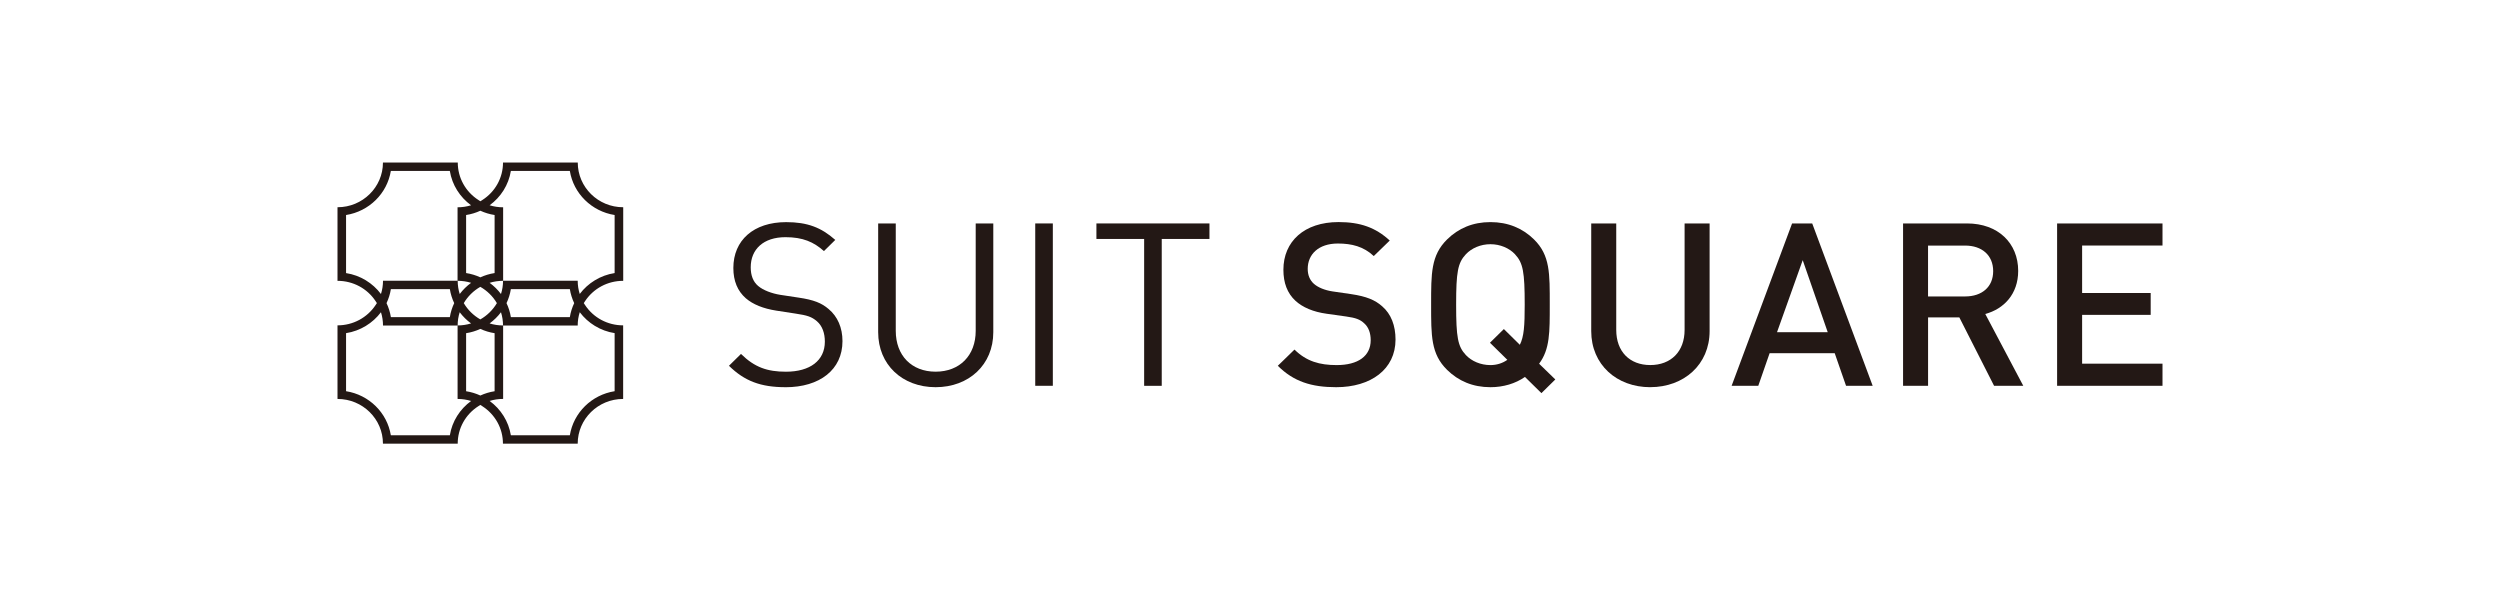 <svg width="400" height="96" viewBox="0 0 400 96" fill="none" xmlns="http://www.w3.org/2000/svg">
<g clip-path="url(#clip0_457_102)">
<path d="M125.68 61.951C121.713 61.951 119.12 60.966 116.634 58.524L118.559 56.629C120.747 58.782 122.784 59.474 125.751 59.474C129.606 59.474 131.977 57.688 131.977 54.658C131.977 53.31 131.567 52.141 130.718 51.41C129.864 50.679 129.197 50.46 127.272 50.172L124.194 49.699C122.117 49.37 120.485 48.714 119.338 47.729C118.003 46.56 117.336 44.958 117.336 42.874C117.336 38.456 120.561 35.541 125.786 35.541C129.157 35.541 131.385 36.382 133.644 38.387L131.83 40.173C130.198 38.715 128.459 37.949 125.675 37.949C122.152 37.949 120.116 39.884 120.116 42.764C120.116 44.043 120.485 45.063 121.303 45.754C122.117 46.446 123.492 46.958 124.861 47.177L127.752 47.614C130.233 47.978 131.461 48.49 132.573 49.44C134.018 50.644 134.796 52.43 134.796 54.584C134.796 59.146 131.163 61.956 125.68 61.956V61.951Z" fill="#231815"/>
<path d="M149.699 61.951C144.363 61.951 140.507 58.34 140.507 53.156V35.75H143.322V52.937C143.322 56.877 145.843 59.469 149.699 59.469C153.555 59.469 156.112 56.877 156.112 52.937V35.75H158.927V53.156C158.927 58.34 155.036 61.951 149.699 61.951Z" fill="#231815"/>
<path d="M165.638 61.732V35.75H168.453V61.727H165.638V61.732Z" fill="#231815"/>
<path d="M185.878 38.233V61.732H183.063V38.233H175.427V35.75H193.514V38.233H185.878Z" fill="#231815"/>
<path d="M213.789 61.951C209.822 61.951 206.966 61.041 204.45 58.524L207.118 55.932C209.043 57.827 211.156 58.414 213.864 58.414C217.311 58.414 219.312 56.957 219.312 54.435C219.312 53.305 218.979 52.355 218.276 51.733C217.609 51.112 216.942 50.858 215.386 50.639L212.273 50.201C210.125 49.908 208.417 49.181 207.27 48.122C205.971 46.918 205.344 45.276 205.344 43.157C205.344 38.63 208.68 35.531 214.168 35.531C217.65 35.531 220.101 36.407 222.36 38.486L219.802 40.968C218.17 39.436 216.28 38.964 214.057 38.964C210.944 38.964 209.235 40.715 209.235 43.013C209.235 43.963 209.534 44.799 210.236 45.421C210.903 46.003 211.979 46.441 213.202 46.625L216.204 47.062C218.65 47.425 220.025 48.013 221.137 48.998C222.582 50.236 223.284 52.097 223.284 54.325C223.284 59.106 219.317 61.951 213.794 61.951H213.789Z" fill="#231815"/>
<path d="M246.627 62.901L243.994 60.31C242.473 61.369 240.547 61.951 238.47 61.951C235.655 61.951 233.356 60.966 231.537 59.18C228.944 56.629 228.98 53.743 228.98 48.744C228.98 43.744 228.944 40.864 231.537 38.307C233.351 36.521 235.65 35.536 238.47 35.536C241.29 35.536 243.625 36.521 245.439 38.307C248.032 40.859 247.961 43.744 247.961 48.744C247.961 53.161 247.996 55.857 246.258 58.195L248.85 60.713L246.627 62.901ZM242.402 40.68C241.477 39.695 240.032 39.073 238.47 39.073C236.909 39.073 235.468 39.695 234.539 40.68C233.24 42.068 232.982 43.525 232.982 48.744C232.982 53.962 233.24 55.42 234.539 56.807C235.463 57.792 236.909 58.414 238.47 58.414C239.471 58.414 240.396 58.121 241.174 57.574L238.394 54.838L240.618 52.649L243.175 55.166C243.842 53.853 243.953 52.102 243.953 48.744C243.953 43.525 243.696 42.068 242.397 40.68H242.402Z" fill="#231815"/>
<path d="M264.046 61.951C258.669 61.951 254.596 58.34 254.596 52.977V35.75H258.599V52.788C258.599 56.255 260.746 58.409 264.046 58.409C267.346 58.409 269.535 56.255 269.535 52.788V35.75H273.537V52.972C273.537 58.335 269.423 61.946 264.046 61.946V61.951Z" fill="#231815"/>
<path d="M295.368 61.732L293.554 56.514H283.139L281.324 61.732H277.059L286.732 35.755H289.956L299.629 61.732H295.363H295.368ZM288.435 41.625L284.321 53.156H292.437L288.435 41.625Z" fill="#231815"/>
<path d="M319.054 61.732L313.495 50.788H308.492V61.732H304.49V35.75H314.718C319.721 35.75 322.91 38.924 322.91 43.341C322.91 47.062 320.611 49.435 317.644 50.236L323.724 61.727H319.054V61.732ZM314.42 39.292H308.487V47.431H314.42C317.089 47.431 318.908 45.933 318.908 43.381C318.908 40.829 317.094 39.292 314.42 39.292Z" fill="#231815"/>
<path d="M329.136 61.732V35.75H346V39.287H333.139V46.878H344.11V50.38H333.139V58.191H346V61.727H329.136V61.732Z" fill="#231815"/>
<path d="M99.704 44.933H99.715V33.158H99.704C95.697 33.158 92.442 29.95 92.442 26.01V26H80.481V26.01C80.481 28.442 79.243 30.686 77.165 32.009L76.862 32.203L76.559 32.009C74.482 30.681 73.244 28.438 73.244 26.01V26H61.272V26.01C61.272 29.95 58.013 33.158 54.01 33.158H54V44.933H54.01C56.481 44.933 58.761 46.152 60.105 48.197L60.302 48.495L60.105 48.794C58.755 50.838 56.476 52.057 54.01 52.057H54V63.832H54.01C58.018 63.832 61.272 67.04 61.272 70.98V70.99H73.234V70.98C73.234 68.547 74.472 66.304 76.549 64.981L76.852 64.787L77.155 64.981C79.232 66.309 80.471 68.552 80.471 70.98V70.99H92.432V70.98C92.432 67.035 95.692 63.832 99.694 63.832H99.704V52.057H99.694C97.223 52.057 94.944 50.838 93.6 48.794L93.403 48.495L93.6 48.197C94.949 46.152 97.228 44.933 99.694 44.933H99.704ZM76.857 33.716C77.57 34.044 78.333 34.278 79.136 34.402V43.69C78.333 43.814 77.57 44.048 76.857 44.376C76.145 44.048 75.382 43.814 74.578 43.69V34.402C75.382 34.278 76.145 34.044 76.857 33.716ZM73.552 49.958C74.068 50.639 74.679 51.246 75.371 51.748C74.694 51.957 73.972 52.067 73.224 52.072C73.224 51.336 73.34 50.624 73.552 49.958ZM73.229 44.928C73.977 44.928 74.699 45.043 75.377 45.252C74.684 45.759 74.068 46.361 73.557 47.042C73.345 46.376 73.234 45.664 73.229 44.928ZM74.204 48.5C74.841 47.42 75.756 46.52 76.852 45.893C77.949 46.52 78.864 47.42 79.5 48.5C78.864 49.58 77.949 50.48 76.852 51.107C75.756 50.48 74.841 49.58 74.204 48.5ZM80.157 49.958C80.37 50.624 80.481 51.336 80.486 52.072C79.738 52.072 79.015 51.957 78.338 51.748C79.03 51.241 79.647 50.639 80.157 49.958ZM80.157 47.042C79.642 46.361 79.03 45.754 78.338 45.252C79.015 45.043 79.738 44.933 80.486 44.928C80.486 45.664 80.37 46.376 80.157 47.042ZM55.37 43.69V34.402C59.044 33.825 61.949 30.965 62.535 27.348H71.971C72.334 29.592 73.593 31.547 75.371 32.845C74.689 33.054 73.962 33.168 73.209 33.168V44.913H61.282C61.282 45.654 61.166 46.371 60.954 47.042C59.635 45.291 57.654 44.048 55.37 43.695V43.69ZM72.673 48.5C72.339 49.201 72.102 49.953 71.975 50.743H62.541C62.414 49.953 62.177 49.201 61.843 48.5C62.177 47.799 62.414 47.047 62.541 46.257H71.975C72.102 47.047 72.339 47.799 72.673 48.5ZM71.971 69.647H62.535C61.949 66.03 59.044 63.17 55.37 62.593V53.305C57.649 52.947 59.635 51.709 60.954 49.958C61.166 50.629 61.282 51.346 61.282 52.087H73.214V63.832C73.967 63.832 74.694 63.946 75.377 64.155C73.598 65.453 72.334 67.403 71.975 69.652L71.971 69.647ZM76.857 63.284C76.145 62.956 75.382 62.722 74.578 62.598V53.31C75.382 53.186 76.145 52.952 76.857 52.624C77.57 52.952 78.333 53.186 79.136 53.31V62.598C78.333 62.722 77.57 62.956 76.857 63.284ZM98.34 53.305V62.593C94.666 63.17 91.76 66.03 91.174 69.647H81.739C81.375 67.403 80.117 65.448 78.338 64.15C79.02 63.941 79.748 63.827 80.501 63.827V52.082H92.432C92.432 51.34 92.549 50.624 92.761 49.953C94.08 51.704 96.061 52.947 98.345 53.3L98.34 53.305ZM81.042 48.5C81.375 47.799 81.613 47.047 81.739 46.257H91.174C91.3 47.047 91.538 47.799 91.871 48.5C91.538 49.201 91.3 49.953 91.174 50.743H81.739C81.613 49.953 81.375 49.201 81.042 48.5ZM92.761 47.042C92.549 46.371 92.432 45.654 92.432 44.913H80.501V33.168C79.748 33.168 79.02 33.054 78.338 32.845C80.117 31.547 81.38 29.597 81.739 27.348H91.174C91.76 30.965 94.666 33.825 98.34 34.402V43.69C96.061 44.048 94.075 45.286 92.756 47.038L92.761 47.042Z" fill="#231815"/>
</g>
<defs>
<clipPath id="clip0_457_102">
<rect width="292" height="45" fill="white" transform="translate(54 26)"/>
</clipPath>
</defs>
</svg>
